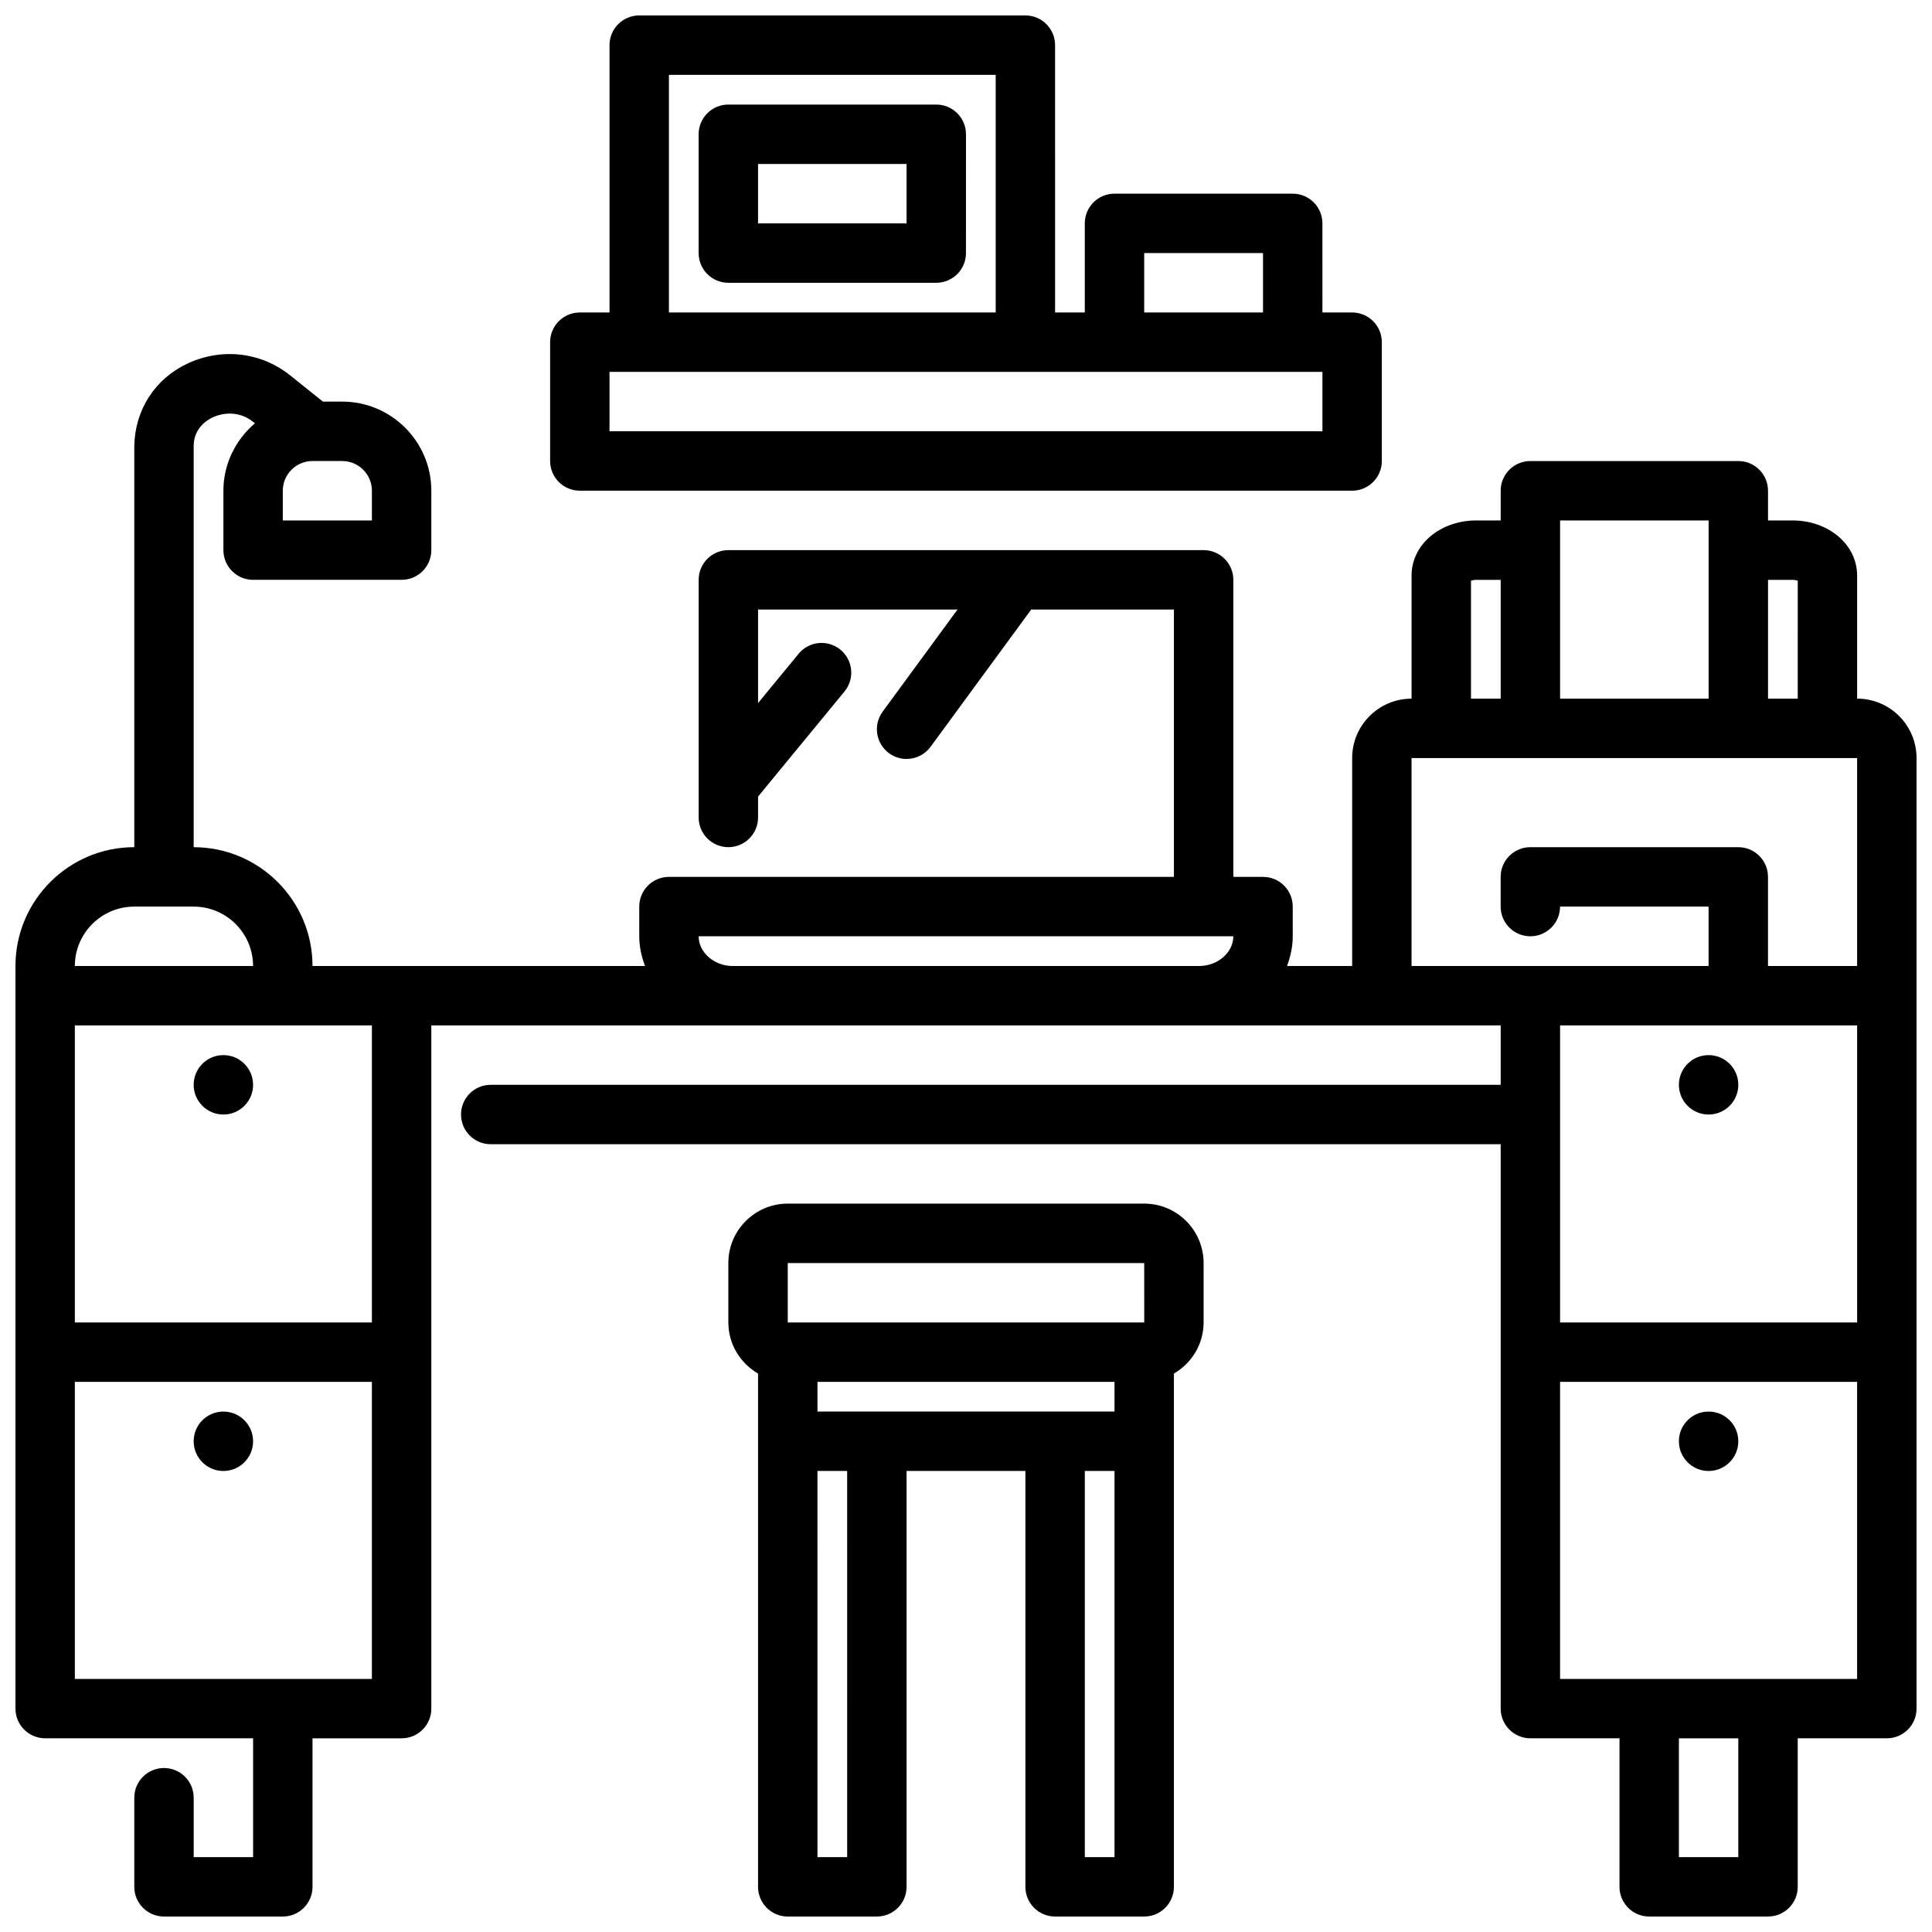 <?xml version="1.0" encoding="UTF-8"?>
<!-- Uploaded to: SVG Repo, www.svgrepo.com, Generator: SVG Repo Mixer Tools -->
<svg width="800px" height="800px" version="1.1" viewBox="144 144 512 512" xmlns="http://www.w3.org/2000/svg">
 <defs>
  <clipPath id="c">
   <path d="m148.09 237h503.81v414.9h-503.81z"/>
  </clipPath>
  <clipPath id="b">
   <path d="m289 148.09h222v126.91h-222z"/>
  </clipPath>
  <clipPath id="a">
   <path d="m337 462h126v189.9h-126z"/>
  </clipPath>
 </defs>
 <g clip-path="url(#c)">
  <path d="m636.16 329.15v-32.613c0-8.203-7.543-14.617-17.176-14.617h-6.441v-7.871c0-4.344-3.519-7.871-7.871-7.871h-55.105c-4.352 0-7.871 3.527-7.871 7.871v7.871h-6.438c-9.637 0-17.18 6.414-17.18 14.617v32.613c-8.684 0-15.742 7.062-15.742 15.742v55.105h-17.262c0.918-2.469 1.516-5.098 1.516-7.871v-7.871c0-4.344-3.519-7.871-7.871-7.871h-7.871v-78.719c0-4.344-3.519-7.871-7.871-7.871l-125.95-0.004c-4.352 0-7.871 3.527-7.871 7.871v62.977c0 4.344 3.519 7.871 7.871 7.871 4.352 0 7.871-3.527 7.871-7.871v-5.543l22.906-27.844c2.762-3.352 2.273-8.32-1.078-11.074-3.371-2.769-8.32-2.281-11.082 1.078l-10.746 13.062v-24.781h52.852l-19.844 27.07c-2.566 3.512-1.801 8.43 1.699 11.004 1.402 1.023 3.031 1.52 4.644 1.52 2.426 0 4.809-1.117 6.359-3.219l26.672-36.375h37.824v70.848h-133.82c-4.352 0-7.871 3.527-7.871 7.871v7.871c0 2.769 0.598 5.398 1.52 7.871l-64.496 0.004h-23.617c0-17.367-14.121-31.488-31.488-31.488v-106.47c0.078-4.606 3.527-6.731 5.016-7.422 2.824-1.324 7.109-1.715 10.699 1.148l0.512 0.41c-5.062 4.328-8.352 10.688-8.352 17.867v15.742c0 4.344 3.519 7.871 7.871 7.871h39.359c4.352 0 7.871-3.527 7.871-7.871v-15.742c0-13.02-10.598-23.617-23.617-23.617h-5.109l-8.699-6.965c-7.738-6.188-18.168-7.367-27.246-3.094-8.512 4.004-13.891 12.207-14.047 21.867v106.27c-17.367 0-31.488 14.121-31.488 31.488v196.8c0 4.344 3.519 7.871 7.871 7.871h55.105v31.488h-15.746v-15.742c0-4.344-3.519-7.871-7.871-7.871s-7.871 3.527-7.871 7.871v23.617c0 4.344 3.519 7.871 7.871 7.871h31.488c4.352 0 7.871-3.527 7.871-7.871v-39.359h23.617c4.352 0 7.871-3.527 7.871-7.871v-181.06h283.39v15.742l-267.65 0.004c-4.352 0-7.871 3.527-7.871 7.871s3.519 7.871 7.871 7.871h267.65v149.57c0 4.344 3.519 7.871 7.871 7.871h23.617v39.359c0 4.344 3.519 7.871 7.871 7.871h31.488c4.352 0 7.871-3.527 7.871-7.871v-39.359h23.617c4.352 0 7.871-3.527 7.871-7.871v-251.91c0-8.684-7.059-15.746-15.742-15.746zm-393.6-55.102v7.871h-23.617v-7.871c0-4.336 3.527-7.871 7.871-7.871h7.871c4.348 0 7.875 3.531 7.875 7.871zm314.88 141.7h78.719v78.719h-78.719zm61.547-118.08c0.613 0 1.094 0.109 1.434 0.219l-0.004 31.266h-7.871v-31.488zm-61.547-15.746h39.359v47.23h-39.359zm-23.613 15.965c0.336-0.109 0.816-0.219 1.43-0.219h6.441v31.488h-7.871zm-291.27 117.86v78.719h-78.723v-78.719zm-62.977-31.488h15.742c8.684 0 15.742 7.062 15.742 15.742l-47.23 0.004c0-8.684 7.062-15.746 15.746-15.746zm-15.746 204.67v-78.719h78.719v78.719zm174.31-188.93c-4.883 0-9-3.606-9-7.875h141.7c0 4.266-4.117 7.871-8.996 7.871zm179.93-55.105h118.08v55.105h-23.617v-23.617c0-4.344-3.519-7.871-7.871-7.871h-55.105c-4.352 0-7.871 3.527-7.871 7.871v7.871c0 4.344 3.519 7.871 7.871 7.871 4.352 0 7.871-3.527 7.871-7.871h39.359v15.742h-78.719zm86.594 291.27h-15.742v-31.488h15.742zm7.871-47.234h-55.105v-78.719h78.719v78.719z"/>
 </g>
 <g clip-path="url(#b)">
  <path d="m415.74 148.09h-102.34c-4.352 0-7.871 3.527-7.871 7.871v70.848h-7.871c-4.352 0-7.871 3.527-7.871 7.871v31.488c0 4.344 3.519 7.871 7.871 7.871h204.67c4.352 0 7.871-3.527 7.871-7.871v-31.488c0-4.344-3.519-7.871-7.871-7.871h-7.871l-0.004-23.613c0-4.344-3.519-7.871-7.871-7.871h-47.23c-4.352 0-7.871 3.527-7.871 7.871v23.617h-7.871l-0.004-70.852c0-4.344-3.516-7.871-7.871-7.871zm-94.465 15.742h86.594v62.977h-86.594zm173.18 94.465h-188.93v-15.742h188.93zm-47.23-47.23h31.488v15.742h-31.488z"/>
 </g>
 <path d="m392.12 171.71h-55.105c-4.352 0-7.871 3.527-7.871 7.871v31.488c0 4.344 3.519 7.871 7.871 7.871h55.105c4.352 0 7.871-3.527 7.871-7.871l0.004-31.488c0-4.344-3.519-7.871-7.875-7.871zm-7.871 31.488h-39.359v-15.746h39.359z"/>
 <g clip-path="url(#a)">
  <path d="m423.61 651.9h23.617c4.352 0 7.871-3.527 7.871-7.871v-136.02c4.684-2.731 7.871-7.754 7.871-13.555v-15.742c0-8.684-7.062-15.742-15.742-15.742h-94.465c-8.684 0-15.742 7.062-15.742 15.742v15.742c0 5.801 3.188 10.824 7.871 13.555v136.02c0 4.344 3.519 7.871 7.871 7.871h23.617c4.352 0 7.871-3.527 7.871-7.871v-110.21h31.488v110.21c0 4.344 3.519 7.871 7.871 7.871zm-47.23-133.82h-15.742v-7.871h78.719v7.871zm62.977 118.08h-7.871v-102.34h7.871zm-86.594-157.44h94.465l0.008 15.742h-94.473zm15.746 157.44h-7.871l-0.004-102.34h7.871z"/>
 </g>
 <path d="m604.67 431.49c0 4.348-3.523 7.871-7.871 7.871-4.348 0-7.875-3.523-7.875-7.871 0-4.348 3.527-7.875 7.875-7.875 4.348 0 7.871 3.527 7.871 7.875"/>
 <path d="m604.67 525.95c0 4.348-3.523 7.875-7.871 7.875-4.348 0-7.875-3.527-7.875-7.875 0-4.348 3.527-7.871 7.875-7.871 4.348 0 7.871 3.523 7.871 7.871"/>
 <path d="m211.07 431.49c0 4.348-3.523 7.871-7.871 7.871-4.348 0-7.875-3.523-7.875-7.871 0-4.348 3.527-7.875 7.875-7.875 4.348 0 7.871 3.527 7.871 7.875"/>
 <path d="m211.07 525.95c0 4.348-3.523 7.875-7.871 7.875-4.348 0-7.875-3.527-7.875-7.875 0-4.348 3.527-7.871 7.875-7.871 4.348 0 7.871 3.523 7.871 7.871"/>
</svg>